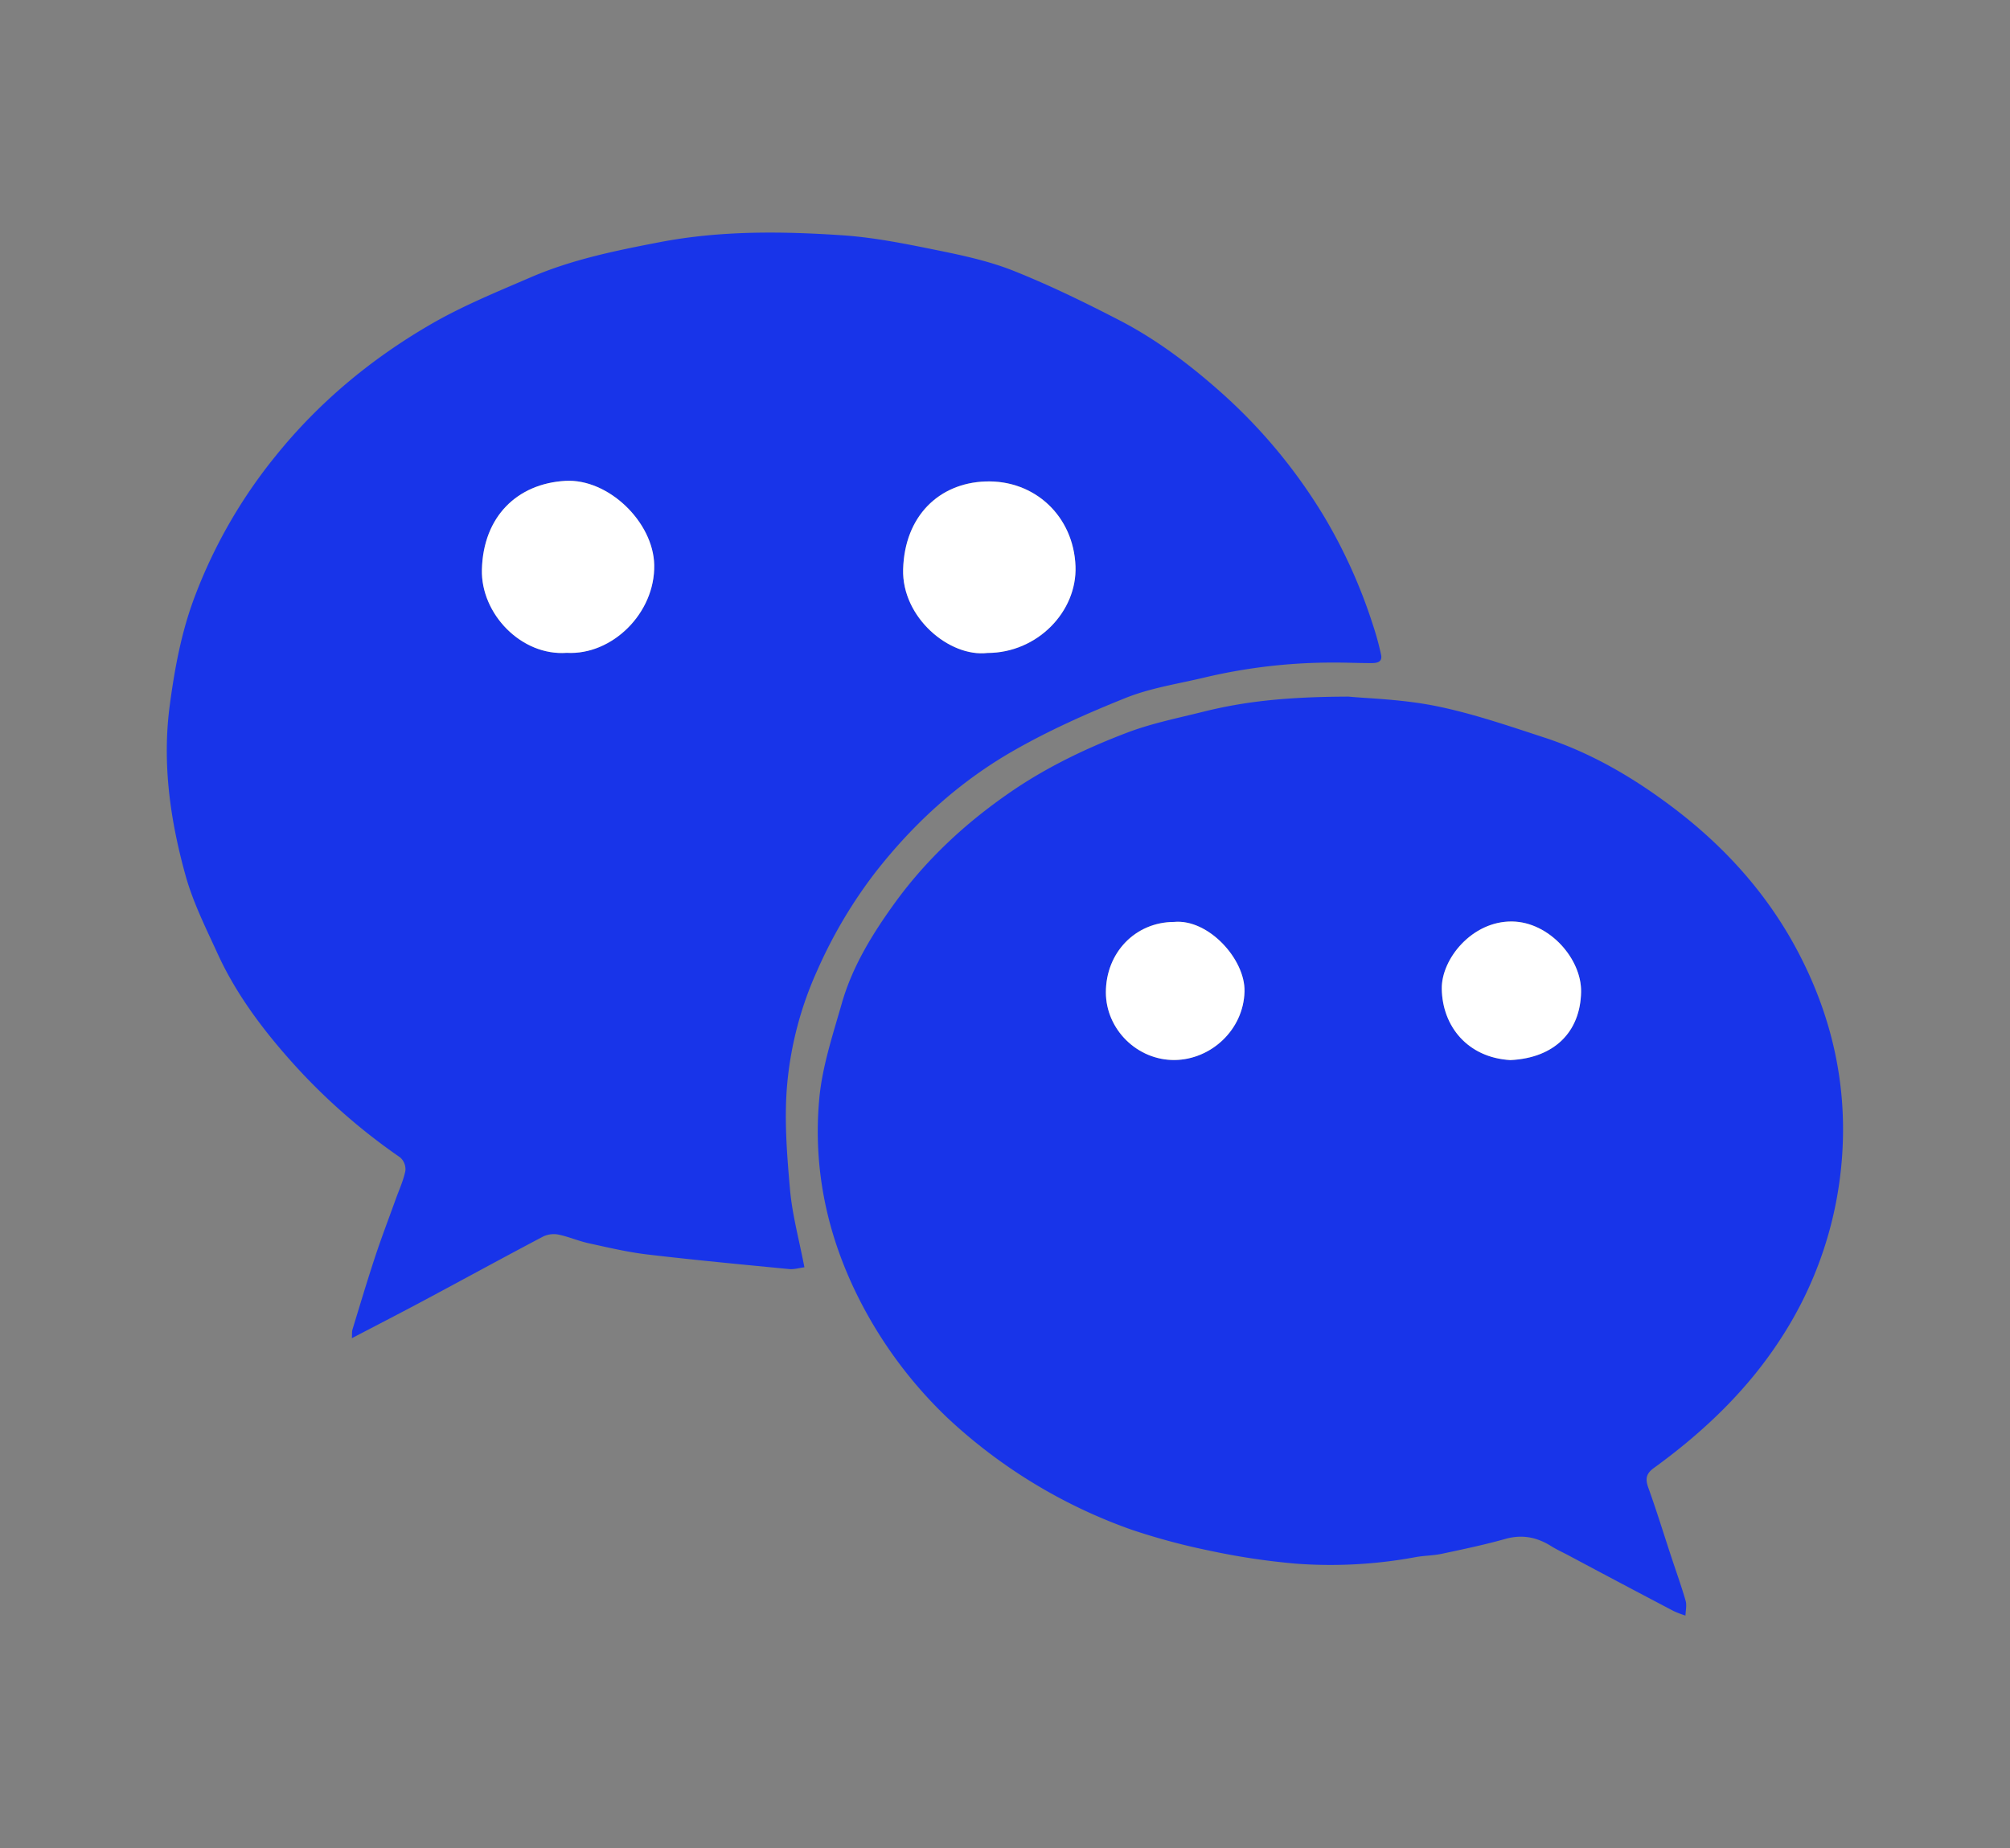 <svg id="Laag_1" data-name="Laag 1" xmlns="http://www.w3.org/2000/svg" viewBox="0 0 1033 950"><rect x="0" y="0" width="1033" height="950" fill="#808080" stroke="none"/><defs><style>.cls-1{fill:#1834e9;}.cls-2{fill:#fff;}</style></defs><path class="cls-1" d="M413.41,651.43c-2.65.34-5.31,1.17-7.87.92-24.32-2.36-48.66-4.64-72.92-7.51-10.11-1.2-20.11-3.58-30.08-5.76-5.25-1.15-10.28-3.37-15.54-4.45a12.67,12.67,0,0,0-7.87,1c-20.43,10.77-40.7,21.87-61.07,32.76-12.06,6.45-24.23,12.7-37.22,19.5.13-2.21,0-3.38.29-4.41,3.84-12.55,7.59-25.13,11.7-37.58,3.27-9.88,7-19.61,10.52-29.4,1.76-4.9,4-9.7,5-14.74a8.13,8.13,0,0,0-2.7-6.8,314.74,314.74,0,0,1-59.5-53.39c-13.53-15.64-25.64-32.39-34.28-51.28-6.05-13.22-12.68-26.43-16.53-40.34-7.91-28.52-12.06-57.66-8.09-87.45,2.46-18.47,5.82-36.73,12.25-54.24a260.39,260.39,0,0,1,41.88-73.54C163.63,207,190.5,184.67,221,166.93c16.45-9.59,34.32-16.86,51.87-24.43,21.13-9.11,43.55-13.66,66.11-18,31.18-6,62.5-5.65,93.8-3.56,16.77,1.11,33.46,4.56,50,7.92,13,2.64,26.21,5.57,38.47,10.49,18.3,7.33,36.09,16,53.64,25.07,19.19,9.86,36.38,22.86,52.49,37.16a276.38,276.38,0,0,1,53,63.74,269,269,0,0,1,25.09,55.57,146,146,0,0,1,4.3,15.65c.85,4-2.35,4.33-5.19,4.32-6.28,0-12.56-.29-18.84-.27a285.22,285.22,0,0,0-66.5,7.63c-13.57,3.26-27.66,5.34-40.51,10.46-20,8-39.91,16.87-58.56,27.62-27.5,15.85-50.85,37.18-70.39,62.25A244.08,244.08,0,0,0,420,498.87a181.41,181.41,0,0,0-15.38,57.77c-1.68,17.91-.24,36.26,1.34,54.29C407.07,624.15,410.67,637.15,413.41,651.43ZM291.32,335.58c23.19,1.3,45.38-20.34,44.9-45.17-.43-22.08-23.62-44.5-45.71-43.22-24.65,1.43-42.15,18.28-42.84,45.6C247.09,315.56,268,337.32,291.32,335.58Zm216.19.06c25.51,0,46.1-21.15,45.22-44.63-1-25.73-21-44.45-46.32-43.54-23.72.85-41.48,17.67-42.26,45.13C463.45,317.47,488,338,507.51,335.64Z"/><path class="cls-1" d="M693.09,358.09c9.25.92,27.42,1.31,44.94,4.86,18.89,3.83,37.31,10.19,55.68,16.19,24.42,8,46.32,20.94,66.66,36.4,26.59,20.21,48.55,44.73,64,74.38,17.6,33.67,25.41,69.63,22.07,107.73a196.39,196.39,0,0,1-31.08,90.19c-17.15,26.63-39.83,48.23-65.4,66.77-4,2.9-4.46,5.62-2.85,10.1,4.23,11.75,7.9,23.7,11.81,35.56,2.48,7.52,5.18,15,7.37,22.57.68,2.34,0,5.08-.07,7.63a51,51,0,0,1-6-2.28Q833.2,814,806.2,799.58c-3.11-1.65-6.33-3.11-9.32-5-7.31-4.5-14.78-5.89-23.3-3.5-10.64,3-21.49,5.27-32.32,7.57-4.47,1-9.14.94-13.65,1.76a239.83,239.83,0,0,1-61.89,3.35,360.22,360.22,0,0,1-44.5-6.75,336.46,336.46,0,0,1-39.87-10.75,270.15,270.15,0,0,1-94.43-57.43,224.94,224.94,0,0,1-44.75-59.83c-16.86-32.8-24.44-67.64-21.13-104.13,1.51-16.62,7-33,11.62-49.21,5.4-18.81,15.57-35.37,26.94-51.14C476,441.8,496.27,423,519.37,407.12c18.66-12.83,39-22.57,60-30.55,12.6-4.78,26-7.45,39.15-10.74C640.13,360.43,662.12,358.17,693.09,358.09ZM603.35,473.92c-19.83,0-35,15.75-35,36.22,0,19,16.12,34.94,35.34,34.74,18.55-.19,35.37-15.37,35.9-35.18C640,493.06,621,472.22,603.35,473.92Zm172.9,71c22.82-1.08,35.94-14.7,36.32-35,.31-17.06-16.36-36-35.41-36.23-20.61-.3-36.43,19.28-36.18,34.61C741.29,527.52,754.23,543.67,776.25,544.92Z"/><path class="cls-2" d="M291.32,335.58c-23.34,1.74-44.23-20-43.65-42.79.69-27.32,18.19-44.17,42.84-45.6,22.09-1.28,45.28,21.14,45.71,43.22C336.7,315.24,314.51,336.88,291.32,335.58Z"/><path class="cls-2" d="M507.51,335.64c-19.5,2.32-44.06-18.17-43.36-43,.78-27.46,18.54-44.28,42.26-45.13,25.34-.91,45.35,17.81,46.32,43.54C553.61,314.49,533,335.62,507.51,335.64Z"/><path class="cls-2" d="M603.35,473.92c17.6-1.7,36.68,19.14,36.24,35.78-.53,19.81-17.35,35-35.9,35.18-19.22.2-35.32-15.74-35.34-34.74C568.33,489.67,583.52,474,603.35,473.92Z"/><path class="cls-2" d="M776.25,544.92c-22-1.25-35-17.4-35.27-36.62-.25-15.33,15.57-34.91,36.18-34.61,19.05.27,35.72,19.17,35.41,36.23C812.19,530.22,799.07,543.84,776.25,544.92Z"/></svg>
